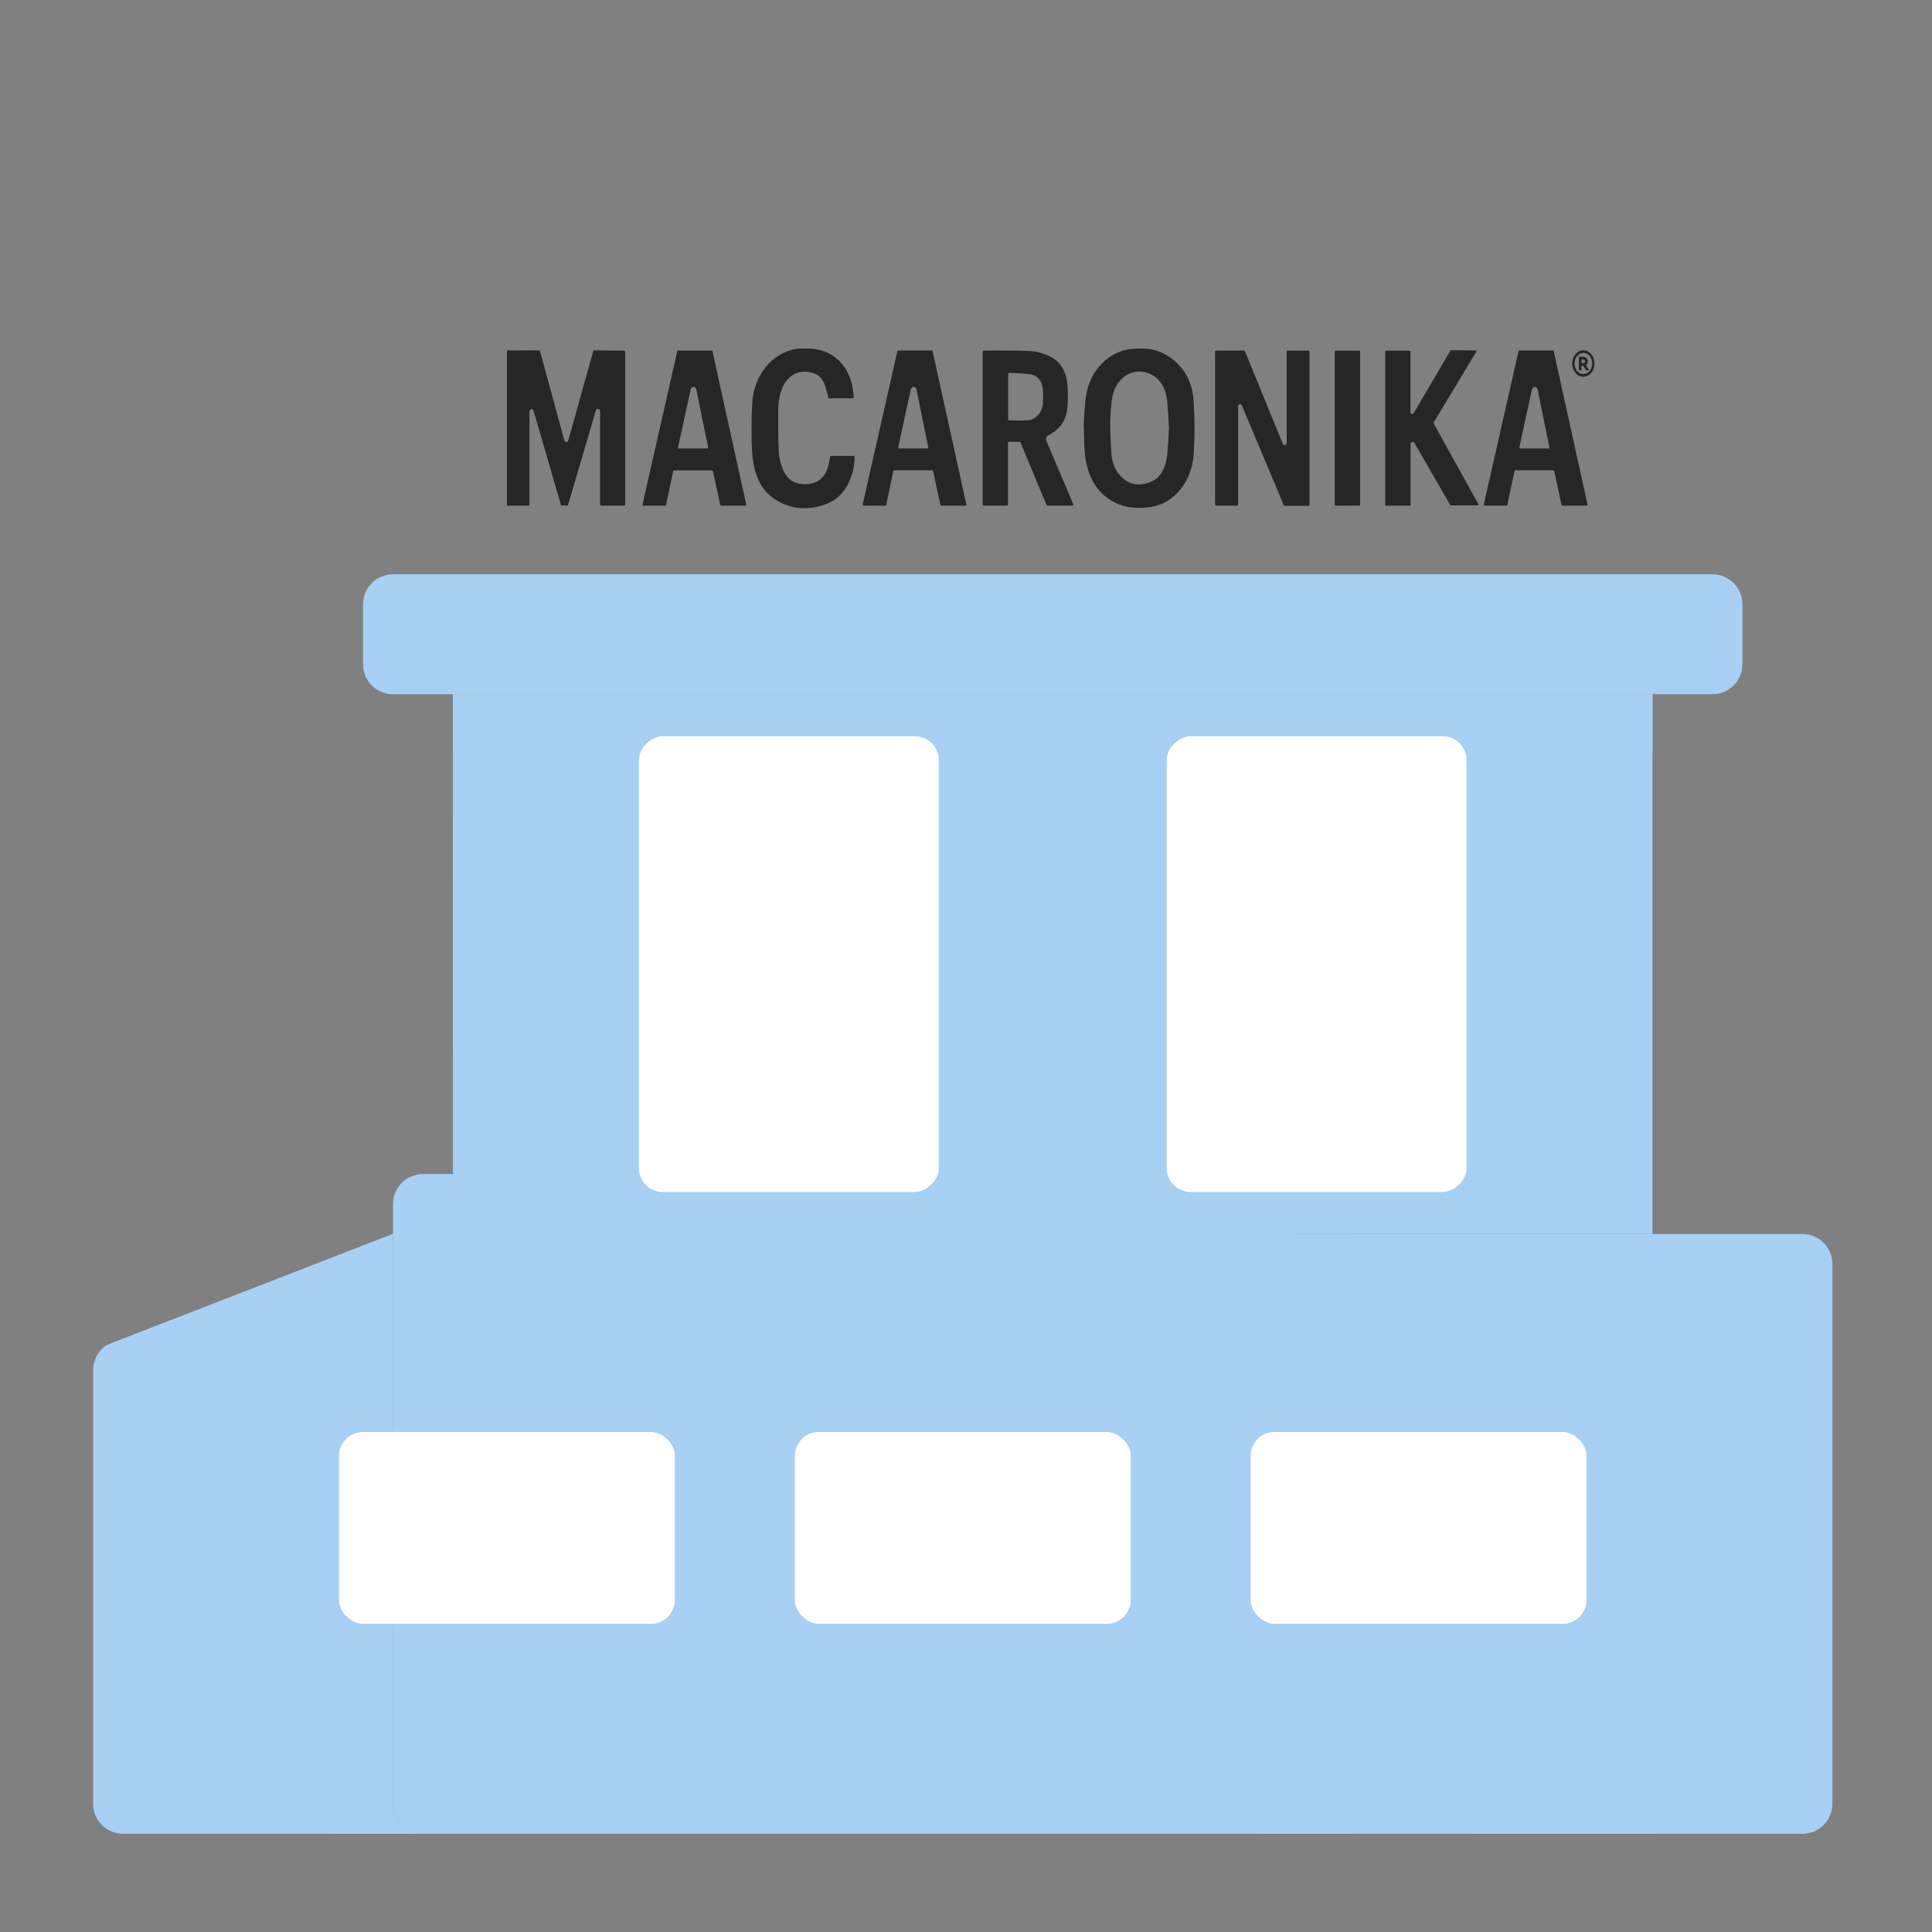 <?xml version="1.0" encoding="UTF-8"?> <svg xmlns="http://www.w3.org/2000/svg" width="151" height="151" viewBox="0 0 151 151" fill="none"><rect x="0" y="0" width="151" height="151" fill="#808080" stroke="none"/> <path d="M129.154 54.259H35.403V96.447H129.154V54.259Z" fill="#A8CFF4"></path> <path d="M140.873 96.447H98.685V143.323H140.873C141.494 143.323 142.09 143.076 142.53 142.636C142.969 142.197 143.216 141.601 143.216 140.979V98.791C143.216 98.17 142.969 97.573 142.53 97.134C142.09 96.694 141.494 96.447 140.873 96.447Z" fill="#A8CFF4"></path> <path d="M117.435 73.01V80.041C117.435 80.663 117.188 81.259 116.749 81.698C116.309 82.138 115.713 82.385 115.092 82.385H103.373V73.01H117.435Z" fill="#A8CFF4"></path> <path d="M117.435 65.978V73.01H103.373V63.635H115.092C115.713 63.635 116.309 63.882 116.749 64.321C117.188 64.76 117.435 65.357 117.435 65.978Z" fill="#A8CFF4"></path> <path d="M103.373 73.01H89.31V82.385H103.373V73.01Z" fill="#A8CFF4"></path> <path d="M89.31 63.635H75.248V73.01H89.31V63.635Z" fill="#A8CFF4"></path> <path d="M89.31 73.01H75.248V82.385H89.31V73.01Z" fill="#A8CFF4"></path> <path d="M103.373 63.635H89.31V73.01H103.373V63.635Z" fill="#A8CFF4"></path> <path d="M75.247 73.01V82.385H63.529C62.907 82.385 62.311 82.138 61.871 81.698C61.432 81.259 61.185 80.663 61.185 80.041V73.01H75.247Z" fill="#A8CFF4"></path> <path d="M75.247 63.635V73.01H61.185V65.978C61.185 65.357 61.432 64.76 61.871 64.321C62.311 63.882 62.907 63.635 63.529 63.635H75.247Z" fill="#A8CFF4"></path> <path d="M49.466 65.978V80.041C49.466 80.662 49.219 81.259 48.779 81.698C48.34 82.138 47.744 82.385 47.122 82.385H35.403V63.635H47.122C47.744 63.635 48.34 63.882 48.779 64.321C49.219 64.76 49.466 65.357 49.466 65.978Z" fill="#A8CFF4"></path> <path d="M129.154 124.573V143.323H115.092V124.573C115.092 123.951 115.338 123.355 115.778 122.915C116.218 122.476 116.814 122.229 117.435 122.229H126.81C127.432 122.229 128.028 122.476 128.468 122.915C128.907 123.355 129.154 123.951 129.154 124.573Z" fill="#A8CFF4"></path> <path d="M136.185 47.228V51.916C136.185 52.538 135.938 53.134 135.499 53.573C135.059 54.013 134.463 54.26 133.841 54.26H30.716C30.094 54.26 29.498 54.013 29.058 53.573C28.619 53.134 28.372 52.538 28.372 51.916V47.228C28.372 46.607 28.619 46.011 29.058 45.571C29.498 45.132 30.094 44.885 30.716 44.885H133.841C134.463 44.885 135.059 45.132 135.499 45.571C135.938 46.011 136.185 46.607 136.185 47.228Z" fill="#A8CFF4"></path> <path d="M33.059 143.323H9.622C9 143.323 8.404 143.076 7.965 142.636C7.525 142.197 7.278 141.601 7.278 140.979V107.088C7.279 106.699 7.376 106.315 7.559 105.972C7.743 105.629 8.009 105.336 8.333 105.119L26.028 98.252L30.716 96.447V140.979C30.716 141.601 30.963 142.197 31.402 142.636C31.842 143.076 32.438 143.323 33.059 143.323Z" fill="#A8CFF4"></path> <path d="M105.716 96.447H98.685V143.323H105.716V96.447Z" fill="#A8CFF4"></path> <path d="M98.685 91.76H33.06C31.765 91.76 30.716 92.809 30.716 94.103V140.979C30.716 142.273 31.765 143.323 33.06 143.323H98.685C99.98 143.323 101.029 142.273 101.029 140.979V94.103C101.029 92.809 99.98 91.76 98.685 91.76Z" fill="#A8CFF4"></path> <path d="M91.654 103.479V117.541H65.873V101.135H89.31C89.932 101.135 90.528 101.382 90.968 101.821C91.407 102.261 91.654 102.857 91.654 103.479Z" fill="#A8CFF4"></path> <path d="M91.654 117.542V131.604C91.654 132.226 91.407 132.822 90.968 133.262C90.528 133.701 89.932 133.948 89.31 133.948H65.873V117.542H91.654Z" fill="#A8CFF4"></path> <path d="M65.872 117.542V133.948H42.435C41.813 133.948 41.217 133.701 40.777 133.262C40.338 132.822 40.091 132.226 40.091 131.604V117.542H65.872Z" fill="#A8CFF4"></path> <path d="M65.872 101.135V117.541H40.091V103.479C40.091 102.857 40.338 102.261 40.777 101.821C41.217 101.382 41.813 101.135 42.435 101.135H65.872Z" fill="#A8CFF4"></path> <path d="M33.06 143.323H26.029V98.252L30.716 96.447V140.979C30.716 141.601 30.963 142.197 31.403 142.636C31.842 143.076 32.438 143.323 33.06 143.323Z" fill="#A8CFF4"></path> <path d="M49.466 65.978V68.322H35.403V63.635H47.122C47.744 63.635 48.34 63.882 48.779 64.321C49.219 64.76 49.466 65.357 49.466 65.978Z" fill="#A8CFF4"></path> <path d="M117.435 65.978V68.322H61.185V65.978C61.185 65.357 61.432 64.76 61.871 64.321C62.311 63.882 62.907 63.635 63.529 63.635H115.091C115.713 63.635 116.309 63.882 116.749 64.321C117.188 64.76 117.435 65.357 117.435 65.978Z" fill="#A8CFF4"></path> <path d="M129.154 54.259H35.403V58.947H129.154V54.259Z" fill="#A8CFF4"></path> <path d="M91.654 103.479V110.51H40.091V103.479C40.091 102.857 40.338 102.261 40.777 101.821C41.217 101.382 41.813 101.135 42.435 101.135H89.31C89.932 101.135 90.528 101.382 90.967 101.821C91.407 102.261 91.654 102.857 91.654 103.479Z" fill="#A8CFF4"></path> <path d="M129.154 124.573V126.916H115.092V124.573C115.092 123.951 115.338 123.355 115.778 122.915C116.218 122.476 116.814 122.229 117.435 122.229H126.81C127.432 122.229 128.028 122.476 128.468 122.915C128.907 123.355 129.154 123.951 129.154 124.573Z" fill="#A8CFF4"></path> <rect x="114.623" y="57.541" width="35.625" height="23.438" rx="1.875" transform="rotate(90 114.623 57.541)" fill="white"></rect> <rect x="73.373" y="57.541" width="35.625" height="23.438" rx="1.875" transform="rotate(90 73.373 57.541)" fill="white"></rect> <rect width="15" height="26.25" rx="1.875" transform="matrix(-6.24043e-08 -1 -1 3.06179e-08 88.372 126.917)" fill="white"></rect> <rect width="15" height="26.25" rx="1.875" transform="matrix(-6.24043e-08 -1 -1 3.06179e-08 123.998 126.917)" fill="white"></rect> <rect width="15" height="26.25" rx="1.875" transform="matrix(-6.24043e-08 -1 -1 3.06179e-08 52.747 126.917)" fill="white"></rect> <g clip-path="url(#clip0_7_691)"> <mask id="mask0_7_691" style="mask-type:luminance" maskUnits="userSpaceOnUse" x="35" y="5" width="92" height="59"> <path d="M126.827 5.039L35.755 5.039L35.755 63.511L126.827 63.511L126.827 5.039Z" fill="white"></path> </mask> <g mask="url(#mask0_7_691)"> <path d="M48.863 27.474V39.446C48.863 39.455 48.862 39.464 48.859 39.473C48.856 39.481 48.851 39.489 48.846 39.496C48.84 39.502 48.834 39.507 48.826 39.511C48.819 39.514 48.811 39.516 48.803 39.516H46.962C46.954 39.516 46.946 39.514 46.938 39.511C46.931 39.507 46.924 39.502 46.919 39.496C46.913 39.489 46.909 39.481 46.906 39.473C46.903 39.464 46.901 39.455 46.901 39.446V32.144C46.902 32.097 46.888 32.053 46.862 32.017C46.836 31.982 46.8 31.958 46.76 31.951C46.721 31.943 46.68 31.952 46.645 31.976C46.611 31.999 46.585 32.036 46.572 32.08L44.398 39.466C44.394 39.48 44.386 39.492 44.376 39.5C44.365 39.509 44.353 39.513 44.34 39.513L43.895 39.506C43.883 39.505 43.871 39.501 43.861 39.492C43.85 39.483 43.843 39.472 43.839 39.458L41.704 32.109C41.692 32.066 41.667 32.029 41.633 32.006C41.599 31.982 41.558 31.973 41.519 31.981C41.48 31.988 41.444 32.012 41.419 32.047C41.393 32.081 41.38 32.126 41.38 32.171V39.453C41.38 39.462 41.379 39.471 41.376 39.479C41.373 39.488 41.368 39.496 41.363 39.502C41.357 39.509 41.35 39.514 41.343 39.517C41.336 39.521 41.328 39.523 41.32 39.523H39.683C39.675 39.523 39.667 39.521 39.659 39.517C39.652 39.514 39.645 39.509 39.64 39.502C39.634 39.496 39.63 39.488 39.627 39.479C39.623 39.471 39.622 39.462 39.622 39.453V27.461C39.622 27.452 39.623 27.443 39.626 27.434C39.629 27.426 39.634 27.418 39.639 27.411C39.645 27.405 39.652 27.4 39.659 27.396C39.666 27.392 39.674 27.39 39.682 27.39L42.144 27.384C42.157 27.384 42.17 27.389 42.18 27.398C42.191 27.407 42.198 27.419 42.202 27.433L44.109 34.429C44.119 34.466 44.139 34.498 44.166 34.521C44.193 34.544 44.226 34.557 44.26 34.557C44.294 34.557 44.327 34.544 44.355 34.521C44.382 34.498 44.402 34.466 44.412 34.429L46.372 27.432C46.376 27.418 46.384 27.406 46.394 27.397C46.405 27.388 46.417 27.383 46.43 27.383L48.802 27.403C48.818 27.403 48.833 27.411 48.844 27.424C48.855 27.437 48.862 27.454 48.862 27.473" fill="#262626"></path> <path d="M102.287 39.532H100.393C100.381 39.532 100.37 39.528 100.36 39.521C100.351 39.514 100.343 39.504 100.338 39.492C100.172 39.08 97.878 33.635 97.057 31.686C97.043 31.65 97.017 31.621 96.986 31.603C96.955 31.586 96.919 31.581 96.885 31.59C96.851 31.6 96.821 31.622 96.799 31.653C96.778 31.685 96.767 31.724 96.768 31.764V39.448C96.768 39.457 96.766 39.466 96.763 39.474C96.76 39.483 96.756 39.491 96.75 39.497C96.745 39.504 96.738 39.509 96.731 39.512C96.723 39.516 96.715 39.518 96.707 39.518H95.029C95.022 39.517 95.014 39.516 95.006 39.512C94.999 39.509 94.992 39.503 94.987 39.497C94.981 39.49 94.977 39.483 94.974 39.474C94.971 39.466 94.969 39.457 94.969 39.448V27.475C94.969 27.457 94.975 27.439 94.987 27.426C94.998 27.413 95.013 27.405 95.029 27.405L97.24 27.396C97.252 27.396 97.263 27.4 97.273 27.407C97.282 27.414 97.29 27.425 97.295 27.436C97.453 27.83 99.477 32.769 100.259 34.683C100.275 34.721 100.302 34.752 100.335 34.77C100.368 34.789 100.406 34.794 100.442 34.784C100.478 34.775 100.51 34.752 100.533 34.718C100.555 34.685 100.567 34.644 100.567 34.602V27.477C100.567 27.468 100.568 27.459 100.571 27.45C100.574 27.442 100.579 27.434 100.584 27.427C100.59 27.421 100.597 27.416 100.604 27.412C100.611 27.409 100.619 27.407 100.627 27.407H102.287C102.295 27.407 102.303 27.409 102.31 27.412C102.318 27.416 102.324 27.421 102.33 27.427C102.336 27.434 102.34 27.442 102.343 27.45C102.346 27.459 102.348 27.468 102.348 27.477V39.462C102.348 39.471 102.346 39.48 102.343 39.488C102.34 39.497 102.336 39.505 102.33 39.511C102.324 39.517 102.318 39.523 102.31 39.526C102.303 39.53 102.295 39.532 102.287 39.532" fill="#262626"></path> <path d="M84.7 33.154C84.699 33.151 84.699 33.148 84.7 33.145C84.747 32.562 84.755 31.651 84.911 30.776C85.239 28.944 86.625 27.545 88.228 27.3C89.328 27.132 90.392 27.233 91.374 27.879C92.502 28.622 93.171 29.785 93.279 31.245C93.382 32.673 93.385 34.108 93.289 35.536C93.152 37.639 91.752 39.359 89.949 39.624C88.965 39.768 88.007 39.722 87.097 39.256C85.731 38.556 85.017 37.28 84.809 35.616C84.721 34.912 84.741 34.19 84.7 33.154ZM91.361 33.471C91.362 33.468 91.362 33.464 91.361 33.461C91.308 32.675 91.303 31.88 91.185 31.108C91.064 30.325 90.708 29.665 90.049 29.305C88.678 28.558 87.167 29.436 86.912 31.163C86.702 32.583 86.77 34.021 86.865 35.448C86.912 36.147 87.156 36.787 87.628 37.259C88.287 37.92 89.063 37.989 89.857 37.701C90.643 37.416 91.05 36.687 91.188 35.803C91.308 35.041 91.309 34.255 91.363 33.471" fill="#262626"></path> <path d="M76.802 27.466C76.802 27.457 76.804 27.448 76.806 27.439C76.809 27.431 76.814 27.423 76.819 27.417C76.825 27.41 76.832 27.405 76.839 27.402C76.846 27.398 76.854 27.396 76.862 27.396C77.297 27.396 79.433 27.379 80.583 27.44C81.067 27.466 81.564 27.633 82.019 27.842C82.819 28.211 83.305 28.945 83.412 29.931C83.479 30.585 83.481 31.246 83.419 31.901C83.322 32.958 82.742 33.618 81.927 34.029C81.893 34.045 81.861 34.07 81.835 34.102C81.809 34.133 81.788 34.17 81.775 34.21C81.762 34.251 81.756 34.294 81.757 34.337C81.759 34.38 81.769 34.423 81.785 34.462L83.885 39.411C83.89 39.422 83.892 39.434 83.892 39.445C83.891 39.457 83.888 39.468 83.883 39.478C83.877 39.489 83.87 39.497 83.861 39.503C83.852 39.509 83.842 39.512 83.831 39.512H81.852C81.84 39.512 81.829 39.508 81.819 39.501C81.81 39.494 81.802 39.484 81.797 39.472L79.751 34.57C79.746 34.558 79.738 34.548 79.728 34.541C79.719 34.534 79.708 34.53 79.696 34.53H78.845C78.837 34.53 78.829 34.532 78.822 34.536C78.814 34.539 78.808 34.545 78.802 34.551C78.796 34.558 78.792 34.566 78.789 34.574C78.786 34.583 78.784 34.592 78.784 34.601V39.442C78.785 39.451 78.783 39.46 78.78 39.469C78.777 39.477 78.773 39.485 78.767 39.491C78.761 39.498 78.755 39.503 78.748 39.506C78.74 39.51 78.732 39.512 78.724 39.512H76.862C76.855 39.512 76.847 39.51 76.839 39.506C76.832 39.503 76.825 39.498 76.82 39.491C76.814 39.485 76.81 39.477 76.807 39.469C76.804 39.46 76.802 39.451 76.802 39.442V27.466ZM78.855 32.853C79.372 32.856 79.882 32.901 80.382 32.846C80.998 32.777 81.478 32.189 81.518 31.472C81.533 31.173 81.534 30.874 81.52 30.575C81.489 29.839 81.155 29.352 80.528 29.255C79.981 29.17 79.424 29.177 78.858 29.147C78.85 29.146 78.842 29.148 78.834 29.151C78.826 29.154 78.819 29.159 78.814 29.166C78.808 29.172 78.803 29.18 78.8 29.189C78.797 29.197 78.795 29.206 78.795 29.216V32.783C78.795 32.801 78.801 32.819 78.812 32.832C78.823 32.845 78.839 32.852 78.855 32.852" fill="#262626"></path> <path d="M75.472 39.521H73.56C73.546 39.521 73.532 39.516 73.522 39.506C73.511 39.496 73.504 39.482 73.501 39.467L72.928 36.814C72.925 36.799 72.918 36.785 72.907 36.776C72.897 36.766 72.884 36.76 72.87 36.76H69.878C69.865 36.76 69.851 36.766 69.841 36.775C69.83 36.785 69.823 36.799 69.82 36.814L69.264 39.467C69.261 39.482 69.254 39.496 69.243 39.506C69.232 39.516 69.219 39.521 69.205 39.521H67.48C67.471 39.521 67.462 39.518 67.453 39.514C67.445 39.509 67.438 39.502 67.432 39.493C67.427 39.485 67.423 39.475 67.421 39.465C67.419 39.454 67.419 39.444 67.422 39.433L70.138 27.449C70.141 27.434 70.148 27.42 70.159 27.41C70.17 27.401 70.183 27.395 70.197 27.395H72.831C72.844 27.395 72.857 27.401 72.868 27.41C72.879 27.42 72.886 27.434 72.889 27.449L75.53 39.434C75.532 39.445 75.532 39.455 75.531 39.466C75.529 39.476 75.525 39.486 75.519 39.494C75.514 39.503 75.507 39.51 75.498 39.514C75.49 39.519 75.481 39.522 75.472 39.522M72.551 34.968C72.288 33.707 71.884 31.692 71.636 30.449C71.625 30.391 71.597 30.338 71.556 30.3C71.515 30.262 71.464 30.241 71.412 30.241C71.359 30.241 71.308 30.261 71.267 30.298C71.226 30.335 71.197 30.387 71.186 30.445C70.862 31.945 70.514 33.47 70.204 34.968C70.202 34.978 70.201 34.989 70.203 34.999C70.205 35.009 70.209 35.019 70.215 35.027C70.221 35.036 70.228 35.042 70.236 35.047C70.245 35.052 70.254 35.054 70.263 35.054H72.492C72.501 35.054 72.511 35.052 72.519 35.047C72.527 35.043 72.534 35.036 72.54 35.028C72.546 35.019 72.549 35.01 72.552 34.999C72.553 34.989 72.553 34.979 72.551 34.968Z" fill="#262626"></path> <path d="M124.018 39.521H122.105C122.092 39.521 122.078 39.516 122.068 39.506C122.057 39.496 122.05 39.483 122.047 39.467L121.474 36.814C121.471 36.799 121.464 36.785 121.453 36.776C121.443 36.766 121.43 36.76 121.416 36.76H118.425C118.412 36.76 118.398 36.766 118.388 36.776C118.377 36.785 118.37 36.799 118.367 36.814L117.811 39.463C117.808 39.479 117.801 39.492 117.79 39.502C117.779 39.512 117.766 39.518 117.752 39.518H116.027C116.018 39.517 116.009 39.515 116 39.51C115.992 39.505 115.985 39.498 115.979 39.49C115.974 39.481 115.97 39.472 115.968 39.461C115.966 39.451 115.966 39.44 115.969 39.43L118.685 27.446C118.688 27.43 118.695 27.417 118.706 27.407C118.717 27.397 118.73 27.392 118.744 27.392H121.378C121.391 27.392 121.404 27.397 121.415 27.407C121.426 27.417 121.433 27.43 121.436 27.446L124.076 39.434C124.078 39.444 124.079 39.455 124.077 39.466C124.075 39.476 124.071 39.486 124.065 39.494C124.06 39.503 124.052 39.509 124.044 39.514C124.036 39.519 124.027 39.521 124.017 39.521M121.097 34.968C120.835 33.707 120.43 31.692 120.181 30.449C120.17 30.39 120.142 30.338 120.102 30.3C120.061 30.262 120.01 30.241 119.958 30.241C119.905 30.24 119.854 30.26 119.813 30.297C119.772 30.335 119.743 30.387 119.731 30.445C119.409 31.945 119.06 33.47 118.75 34.968C118.748 34.978 118.747 34.989 118.749 34.999C118.751 35.009 118.755 35.019 118.761 35.027C118.767 35.035 118.774 35.042 118.782 35.047C118.79 35.052 118.799 35.054 118.809 35.054H121.038C121.047 35.054 121.056 35.052 121.065 35.047C121.073 35.042 121.08 35.036 121.086 35.028C121.091 35.019 121.095 35.01 121.097 34.999C121.099 34.989 121.099 34.978 121.097 34.968Z" fill="#262626"></path> <path d="M58.266 39.522H56.353C56.34 39.521 56.326 39.516 56.316 39.506C56.305 39.496 56.298 39.483 56.295 39.467L55.724 36.82C55.721 36.804 55.713 36.791 55.703 36.781C55.692 36.771 55.679 36.766 55.665 36.766H52.673C52.659 36.766 52.646 36.771 52.635 36.781C52.625 36.791 52.617 36.804 52.614 36.82L52.059 39.469C52.056 39.484 52.049 39.498 52.038 39.508C52.027 39.518 52.014 39.523 52 39.523H50.275C50.265 39.523 50.256 39.52 50.248 39.516C50.24 39.511 50.232 39.504 50.227 39.495C50.221 39.487 50.217 39.477 50.215 39.467C50.214 39.456 50.214 39.446 50.216 39.435L52.933 27.451C52.936 27.436 52.943 27.422 52.954 27.413C52.964 27.403 52.978 27.397 52.991 27.397H55.625C55.639 27.397 55.652 27.403 55.663 27.413C55.673 27.422 55.681 27.436 55.684 27.451L58.325 39.437C58.327 39.447 58.327 39.457 58.325 39.468C58.324 39.478 58.32 39.488 58.314 39.496C58.308 39.505 58.301 39.511 58.293 39.516C58.285 39.521 58.276 39.523 58.266 39.524M55.344 34.968C55.082 33.707 54.678 31.692 54.429 30.449C54.418 30.39 54.39 30.338 54.349 30.3C54.309 30.262 54.258 30.241 54.205 30.241C54.153 30.24 54.102 30.261 54.06 30.298C54.019 30.335 53.99 30.387 53.979 30.445C53.656 31.945 53.307 33.47 52.997 34.968C52.995 34.978 52.995 34.989 52.997 34.999C52.999 35.009 53.003 35.019 53.008 35.027C53.014 35.036 53.021 35.042 53.03 35.047C53.038 35.052 53.047 35.054 53.056 35.054H55.286C55.295 35.054 55.304 35.052 55.312 35.047C55.32 35.042 55.328 35.036 55.333 35.027C55.339 35.019 55.343 35.01 55.345 34.999C55.347 34.989 55.347 34.978 55.344 34.968Z" fill="#262626"></path> <path d="M115.494 39.502H113.396C113.386 39.502 113.376 39.499 113.367 39.493C113.358 39.488 113.351 39.48 113.345 39.47C113.186 39.182 111.292 35.913 110.547 34.623C110.527 34.589 110.498 34.563 110.465 34.55C110.431 34.536 110.395 34.535 110.361 34.548C110.327 34.56 110.297 34.584 110.277 34.617C110.256 34.65 110.245 34.69 110.246 34.731V39.45C110.246 39.459 110.245 39.468 110.242 39.476C110.239 39.485 110.234 39.492 110.229 39.499C110.223 39.505 110.216 39.511 110.209 39.514C110.202 39.518 110.194 39.52 110.186 39.52H108.328C108.32 39.52 108.312 39.518 108.304 39.514C108.297 39.511 108.29 39.506 108.285 39.499C108.279 39.493 108.275 39.485 108.272 39.477C108.269 39.468 108.267 39.459 108.267 39.45V27.479C108.267 27.47 108.269 27.461 108.272 27.452C108.275 27.444 108.279 27.436 108.285 27.43C108.29 27.423 108.297 27.418 108.304 27.414C108.312 27.411 108.32 27.409 108.328 27.409H110.178C110.186 27.409 110.194 27.411 110.201 27.414C110.208 27.418 110.215 27.423 110.221 27.43C110.226 27.436 110.231 27.444 110.234 27.453C110.237 27.461 110.238 27.47 110.238 27.479V32.199C110.238 32.233 110.247 32.266 110.264 32.293C110.282 32.321 110.306 32.341 110.335 32.351C110.363 32.361 110.393 32.361 110.421 32.349C110.45 32.338 110.474 32.317 110.49 32.289L113.361 27.404C113.367 27.395 113.374 27.388 113.382 27.383C113.39 27.378 113.399 27.375 113.409 27.374L115.33 27.39C115.341 27.391 115.351 27.395 115.36 27.401C115.369 27.408 115.376 27.418 115.381 27.429C115.385 27.439 115.388 27.452 115.387 27.464C115.387 27.476 115.383 27.488 115.377 27.498L112.054 33.02C112.047 33.032 112.044 33.046 112.044 33.059C112.044 33.073 112.047 33.087 112.054 33.099L115.539 39.391C115.545 39.401 115.548 39.413 115.548 39.426C115.549 39.438 115.546 39.451 115.541 39.462C115.536 39.473 115.528 39.482 115.519 39.489C115.51 39.495 115.499 39.499 115.488 39.499" fill="#262626"></path> <path d="M64.748 31.085C64.648 30.728 64.569 30.381 64.452 30.049C64.379 29.841 64.266 29.654 64.12 29.503C63.975 29.352 63.801 29.24 63.612 29.177C62.263 28.721 61.181 29.506 60.909 31.137C60.858 31.404 60.83 31.676 60.824 31.949C60.824 33.08 60.808 34.213 60.866 35.341C60.891 35.814 61.03 36.307 61.212 36.737C61.562 37.56 62.204 37.861 62.972 37.842C63.718 37.822 64.329 37.512 64.651 36.687C64.77 36.382 64.818 36.038 64.899 35.686C64.902 35.671 64.909 35.657 64.92 35.648C64.931 35.638 64.944 35.632 64.958 35.632H66.733C66.749 35.632 66.765 35.64 66.776 35.654C66.788 35.667 66.794 35.685 66.794 35.704C66.773 37.251 66.053 38.767 64.75 39.318C63.341 39.914 61.931 39.883 60.595 39.045C59.591 38.414 59.063 37.347 58.865 36.078C58.766 35.443 58.748 34.786 58.744 34.138C58.738 33.206 58.73 32.268 58.808 31.342C58.898 30.249 59.332 29.23 60.03 28.475C60.728 27.72 61.642 27.28 62.603 27.237C63.514 27.192 64.395 27.306 65.189 27.87C66.205 28.593 66.641 29.704 66.724 31.039C66.721 31.07 66.715 31.101 66.704 31.13H64.807C64.794 31.13 64.781 31.125 64.771 31.117C64.76 31.108 64.753 31.096 64.749 31.082" fill="#262626"></path> <path d="M106.241 39.52H104.38C104.372 39.52 104.364 39.519 104.357 39.515C104.35 39.511 104.343 39.506 104.337 39.5C104.332 39.493 104.327 39.486 104.324 39.477C104.321 39.469 104.32 39.46 104.32 39.451V27.479C104.32 27.47 104.321 27.461 104.324 27.452C104.327 27.444 104.332 27.436 104.337 27.429C104.343 27.423 104.349 27.418 104.357 27.414C104.364 27.41 104.372 27.409 104.38 27.409H106.241C106.249 27.409 106.257 27.41 106.265 27.414C106.272 27.418 106.279 27.423 106.284 27.429C106.29 27.436 106.294 27.444 106.297 27.452C106.3 27.461 106.302 27.47 106.302 27.479V39.451C106.302 39.46 106.3 39.469 106.297 39.477C106.294 39.486 106.29 39.493 106.284 39.5C106.279 39.506 106.272 39.511 106.265 39.515C106.257 39.519 106.249 39.52 106.241 39.52Z" fill="#262626"></path> <path d="M124.623 28.412C124.623 28.982 124.233 29.447 123.753 29.447C123.273 29.447 122.876 28.982 122.876 28.412C122.876 27.842 123.273 27.374 123.753 27.374C124.234 27.374 124.623 27.839 124.623 28.412ZM124.442 28.408C124.442 27.939 124.132 27.584 123.753 27.584C123.367 27.584 123.064 27.948 123.064 28.408C123.064 28.868 123.367 29.239 123.753 29.239C124.133 29.239 124.442 28.884 124.442 28.41M123.951 28.532L124.204 28.938H123.967L123.74 28.586H123.61V28.938H123.4V27.886H123.765C123.954 27.886 124.097 28.02 124.097 28.238C124.099 28.297 124.086 28.357 124.06 28.409C124.034 28.46 123.995 28.503 123.949 28.531M123.609 28.376H123.761C123.777 28.377 123.793 28.374 123.808 28.368C123.822 28.362 123.836 28.352 123.848 28.339C123.859 28.327 123.868 28.312 123.874 28.295C123.881 28.279 123.884 28.261 123.884 28.242C123.885 28.224 123.882 28.205 123.876 28.187C123.87 28.169 123.862 28.153 123.85 28.14C123.838 28.127 123.824 28.116 123.809 28.109C123.794 28.102 123.777 28.099 123.761 28.099H123.609V28.376Z" fill="#262626"></path> </g> </g> <defs> <clipPath id="clip0_7_691"> <rect width="85.001" height="12.5" fill="white" transform="translate(39.622 27.228)"></rect> </clipPath> </defs> </svg> 